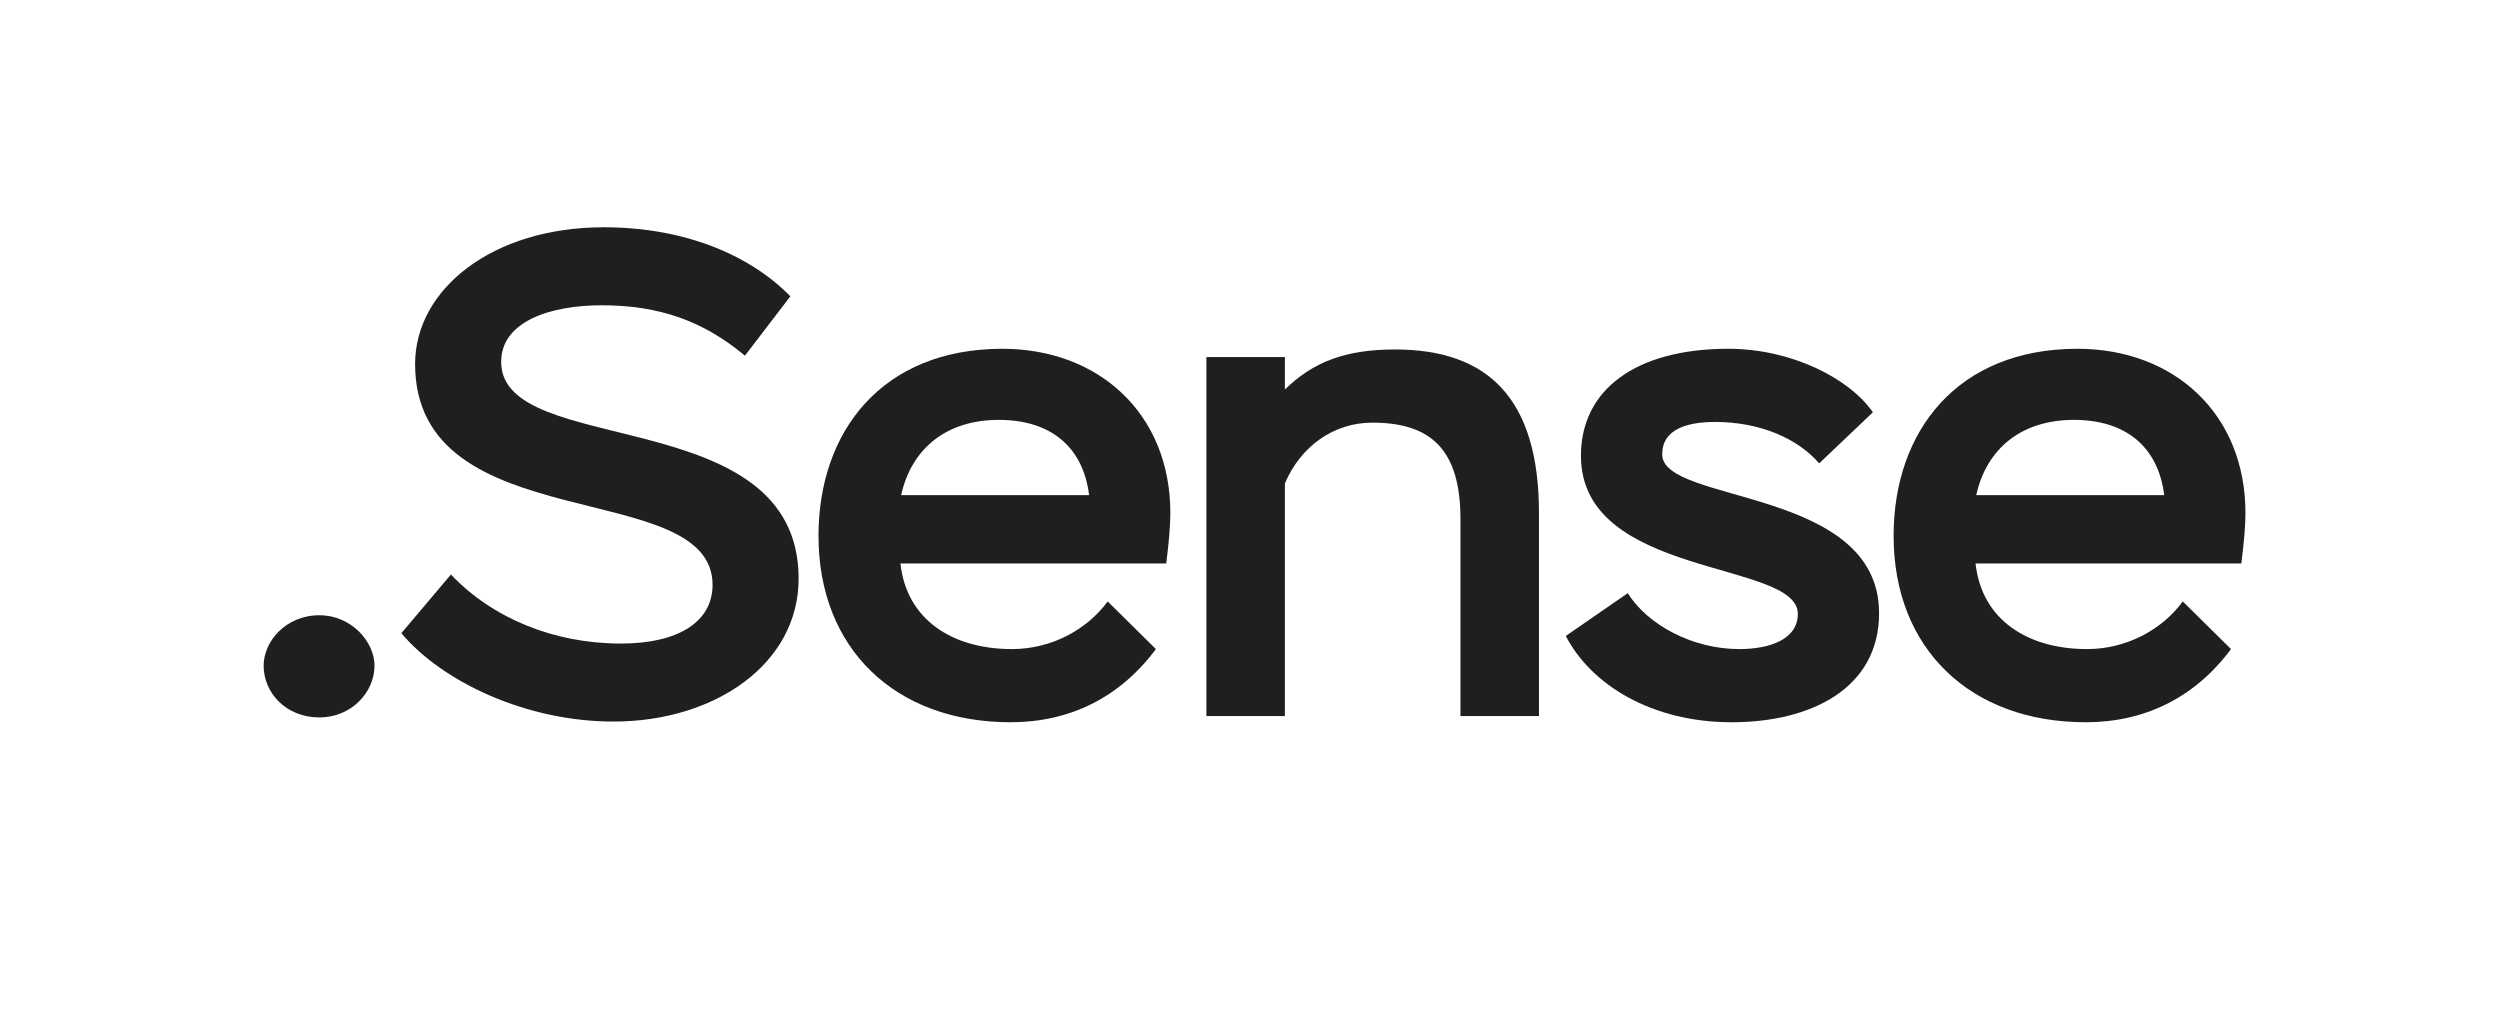 <?xml version="1.0" encoding="UTF-8"?> <svg xmlns="http://www.w3.org/2000/svg" width="275" height="114" viewBox="0 0 275 114" fill="none"><path d="M240.108 66.159L245.41 71.399C241.396 76.79 235.866 79.448 229.428 79.448C216.779 79.448 208.296 71.399 208.296 58.945C208.296 47.402 215.34 38.365 228.519 38.365C239.123 38.365 247 45.504 247 56.439C247 57.73 246.849 59.628 246.546 61.982H217.31C217.991 68.209 223.066 71.399 229.58 71.399C233.821 71.399 237.76 69.348 240.108 66.159ZM228.141 46.187C222.309 46.187 218.522 49.376 217.385 54.464H238.063C237.381 48.997 233.67 46.187 228.141 46.187Z" fill="#1F1F1F"></path><path d="M197.761 67.526C197.761 61.603 173.903 63.653 173.903 50.136C173.903 42.846 179.962 38.365 190.111 38.365C197.08 38.365 203.442 41.631 206.017 45.352L200.109 50.971C197.761 48.237 193.596 46.415 188.672 46.415C185.491 46.415 182.84 47.25 182.84 49.984C182.84 55.452 206.699 53.553 206.699 67.45C206.699 75.727 199.2 79.448 190.49 79.448C181.704 79.448 175.039 75.348 172.236 69.956L179.053 65.248C181.25 68.741 186.173 71.399 191.323 71.399C194.656 71.399 197.761 70.336 197.761 67.526Z" fill="#1F1F1F"></path><path d="M132.704 78.765V39.277H141.338V42.846C144.444 39.808 148.003 38.441 153.457 38.441C163.682 38.441 169.287 43.833 169.287 56.439V78.765H160.652V57.122C160.652 49.529 157.471 46.491 150.957 46.491C146.716 46.491 143.08 49.073 141.338 53.174V78.765H132.704Z" fill="#1F1F1F"></path><path d="M121.847 66.159L127.149 71.399C123.134 76.79 117.605 79.448 111.167 79.448C98.518 79.448 90.035 71.399 90.035 58.945C90.035 47.402 97.079 38.365 110.258 38.365C120.862 38.365 128.739 45.504 128.739 56.439C128.739 57.73 128.588 59.628 128.285 61.982H99.048C99.73 68.209 104.805 71.399 111.319 71.399C115.56 71.399 119.499 69.348 121.847 66.159ZM109.879 46.187C104.047 46.187 100.26 49.376 99.124 54.464H119.802C119.12 48.997 115.409 46.187 109.879 46.187Z" fill="#1F1F1F"></path><path d="M78.382 64.337C78.382 52.338 45.661 59.476 45.661 40.036C45.661 31.834 54.144 25 66.415 25C75.049 25 82.32 27.886 86.941 32.594L81.942 39.125C77.397 35.328 72.55 33.581 66.187 33.581C60.582 33.581 55.129 35.328 55.129 39.808C55.129 50.516 87.849 44.137 87.849 63.653C87.849 72.993 78.685 79.372 67.475 79.372C57.931 79.372 48.691 75.044 44.147 69.652L49.6 63.197C54.144 67.982 60.885 70.791 68.308 70.791C74.67 70.791 78.382 68.361 78.382 64.337Z" fill="#1F1F1F"></path><path d="M29 73.221C29 70.563 31.424 67.678 35.135 67.678C38.619 67.678 41.194 70.563 41.194 73.221C41.194 76.183 38.619 78.917 35.135 78.917C31.424 78.917 29 76.183 29 73.221Z" fill="#1F1F1F"></path></svg> 